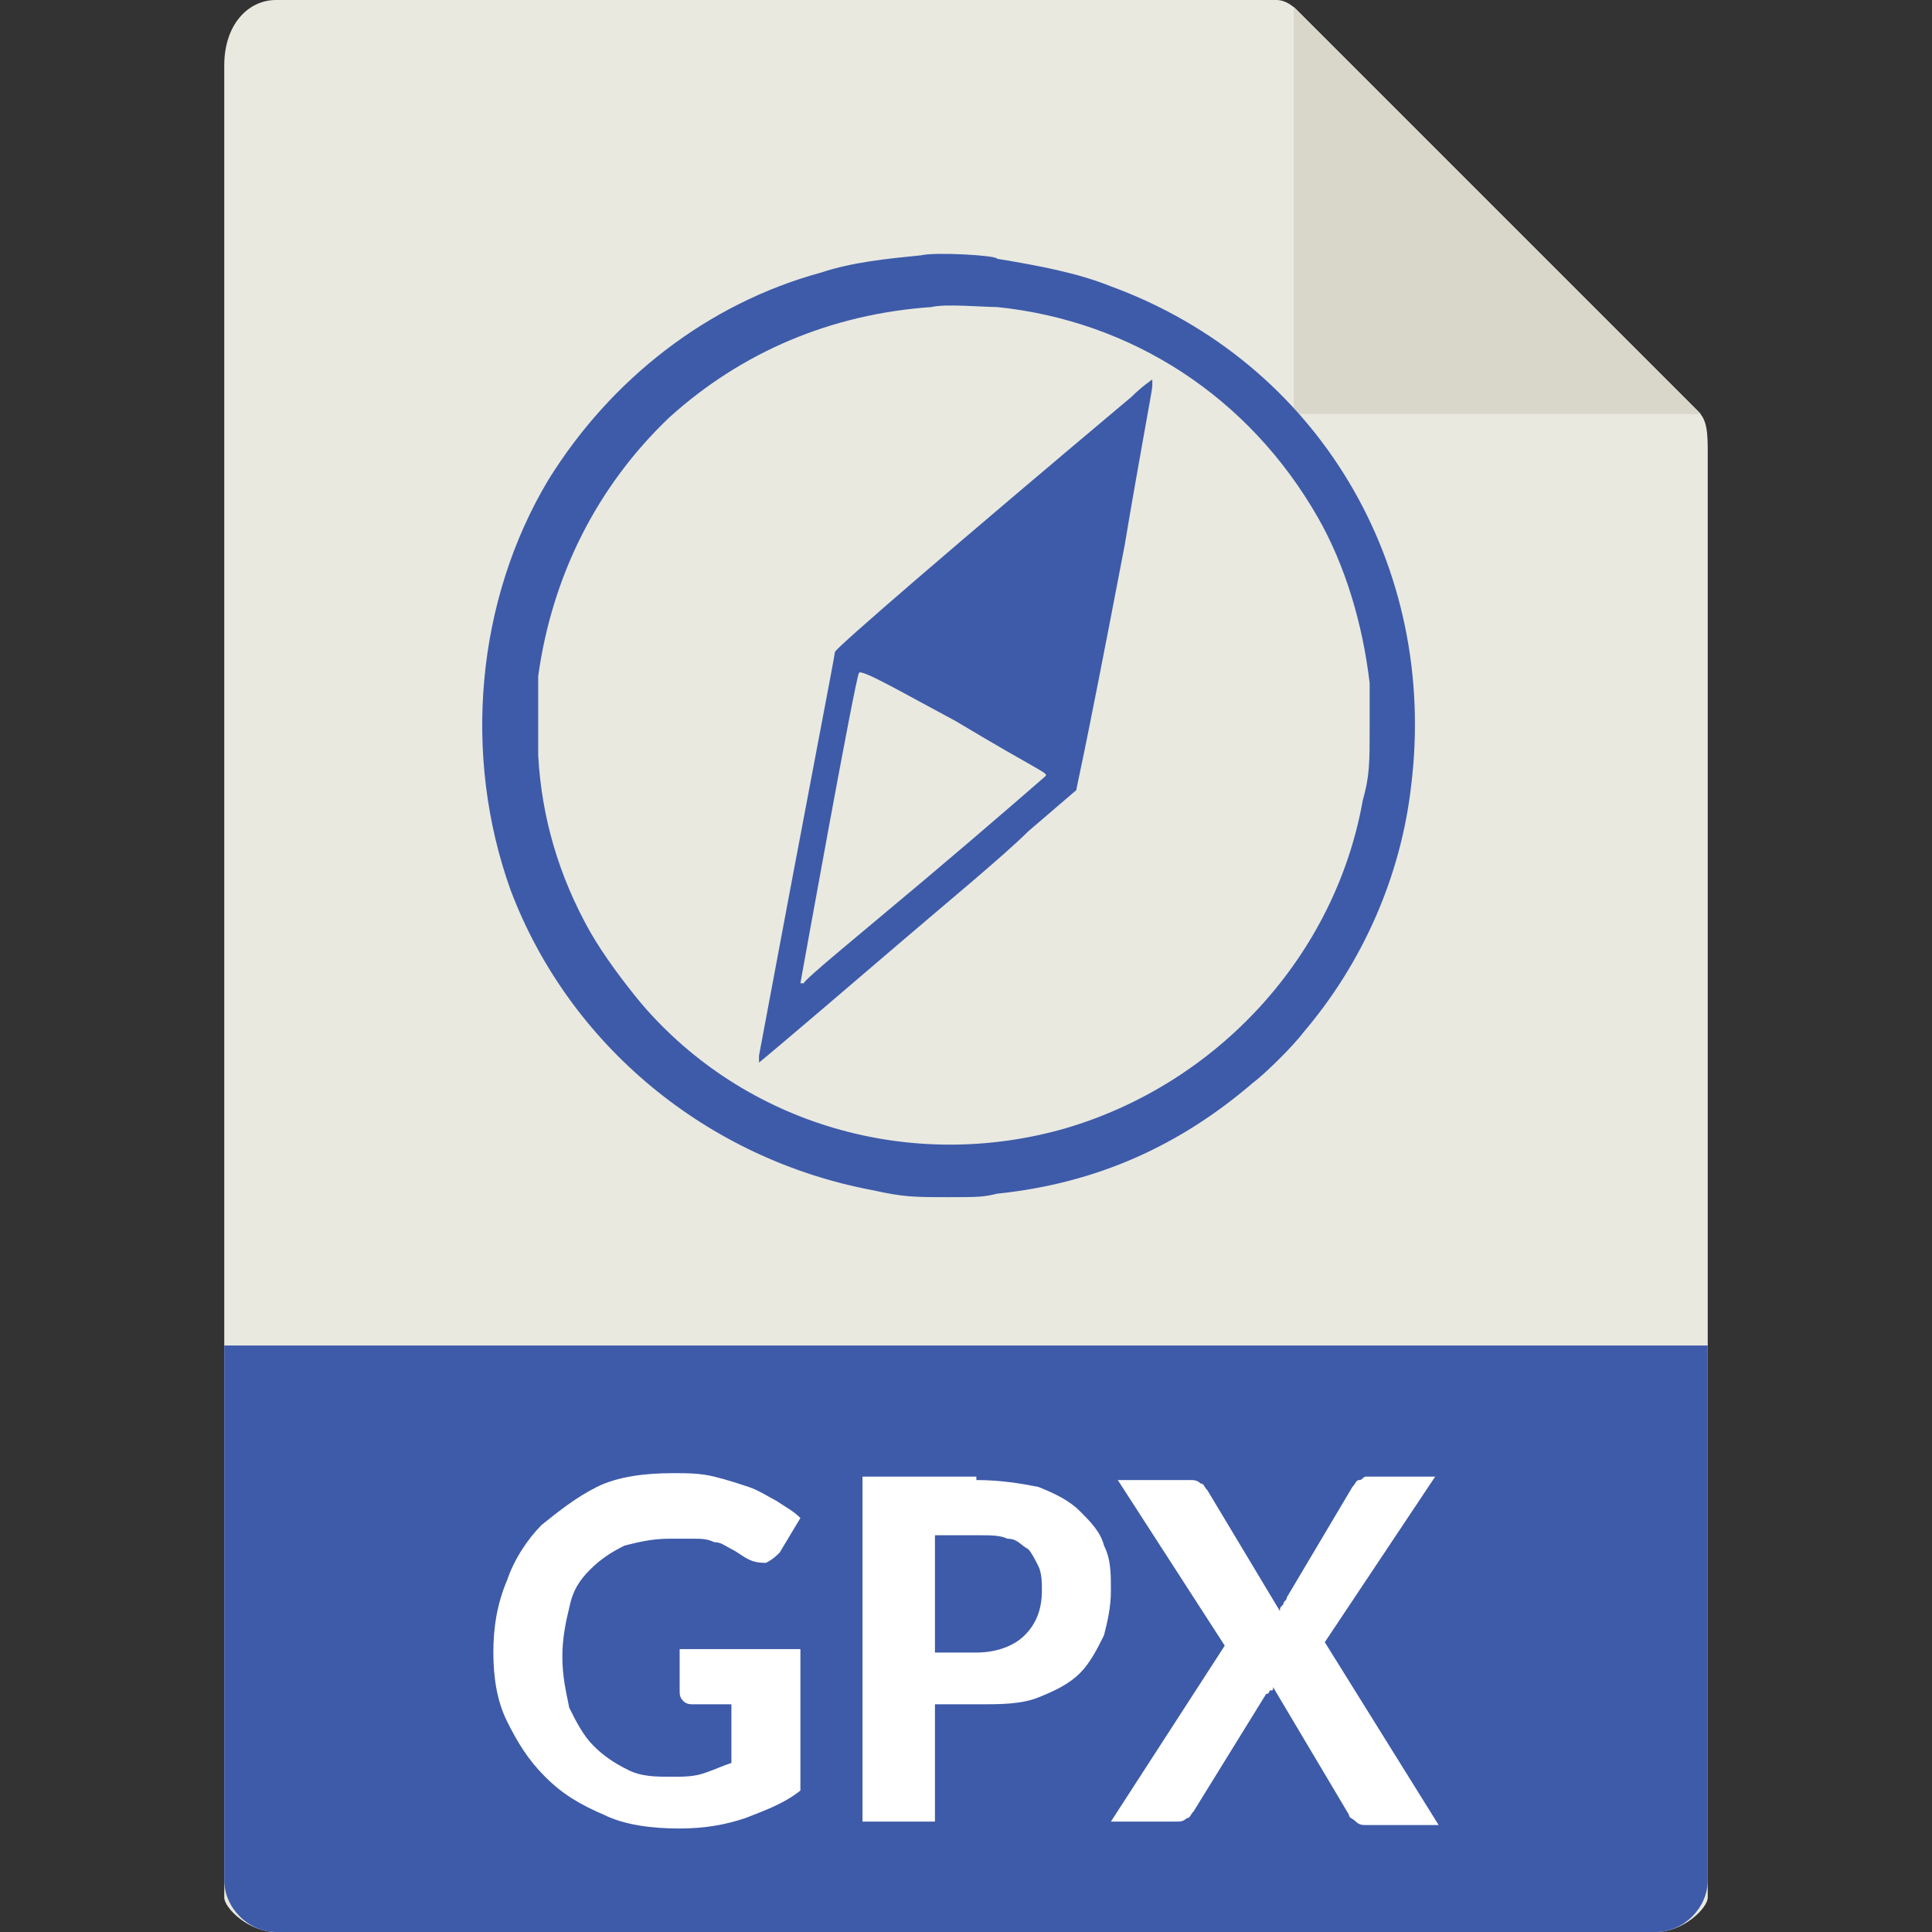 <?xml version="1.0" encoding="utf-8"?>
<!-- Generator: Adobe Illustrator 22.1.0, SVG Export Plug-In . SVG Version: 6.00 Build 0)  -->
<svg version="1.1" id="Layer_1" xmlns="http://www.w3.org/2000/svg" xmlns:xlink="http://www.w3.org/1999/xlink" x="0px" y="0px"
	 viewBox="0 0 56 56" style="enable-background:new 0 0 56 56;" xml:space="preserve">
<rect x="0" y="0" width="56" height="56" fill="#333333" stroke="none"/>
<style type="text/css">
	.st0{fill:#E9E9E0;}
	.st1{fill:#D9D7CA;}
	.st2{fill:#3E5BA9;}
	.st3{fill:#FFFFFF;}
</style>
<g>
	<path class="st0" d="M37,0H8C7.2,0,6.5,0.7,6.5,1.9V55c0,0.3,0.7,1,1.5,1H48c0.8,0,1.5-0.7,1.5-1V13c0-0.7-0.1-0.9-0.3-1.1
		L37.6,0.3C37.4,0.1,37.2,0,37,0z"/>
	<polygon class="st1" points="37.5,0.2 37.5,12 49.3,12 	"/>
	<path class="st2" d="M48,56H8c-0.8,0-1.5-0.7-1.5-1.5V39h43v15.5C49.5,55.3,48.8,56,48,56z"/>
</g>
<g>
	<path class="st3" d="M19.8,47.8h3.4v4.1c-0.5,0.4-1.1,0.6-1.6,0.8C21,52.9,20.4,53,19.7,53c-0.8,0-1.6-0.1-2.2-0.4
		c-0.7-0.3-1.2-0.6-1.7-1.1c-0.5-0.5-0.8-1-1.1-1.6c-0.3-0.6-0.4-1.3-0.4-2c0-0.7,0.1-1.4,0.4-2.1c0.2-0.6,0.6-1.2,1-1.6
		c0.5-0.4,1-0.8,1.6-1.1c0.6-0.3,1.4-0.4,2.2-0.4c0.4,0,0.8,0,1.2,0.1c0.4,0.1,0.7,0.2,1,0.3c0.3,0.1,0.6,0.3,0.8,0.4
		c0.3,0.2,0.5,0.3,0.7,0.5L22.6,45c-0.1,0.1-0.2,0.2-0.4,0.3c-0.1,0-0.3,0-0.5-0.1c-0.2-0.1-0.3-0.2-0.5-0.3
		c-0.2-0.1-0.3-0.2-0.5-0.2c-0.2-0.1-0.4-0.1-0.6-0.1c-0.2,0-0.5,0-0.7,0c-0.5,0-0.9,0.1-1.3,0.2c-0.4,0.2-0.7,0.4-1,0.7
		c-0.3,0.3-0.5,0.6-0.6,1.1c-0.1,0.4-0.2,0.9-0.2,1.4c0,0.6,0.1,1,0.2,1.5c0.2,0.4,0.4,0.8,0.7,1.1c0.3,0.3,0.6,0.5,1,0.7
		c0.4,0.2,0.8,0.2,1.3,0.2c0.3,0,0.6,0,0.9-0.1c0.3-0.1,0.5-0.2,0.8-0.3v-1.7h-1.1c-0.1,0-0.2,0-0.3-0.1c-0.1-0.1-0.1-0.2-0.1-0.3
		V47.8z"/>
	<path class="st3" d="M28.3,42.9c0.7,0,1.3,0.1,1.8,0.2c0.5,0.2,0.9,0.4,1.2,0.7c0.3,0.3,0.6,0.6,0.7,1c0.2,0.4,0.2,0.8,0.2,1.3
		c0,0.5-0.1,0.9-0.2,1.3c-0.2,0.4-0.4,0.8-0.7,1.1c-0.3,0.3-0.7,0.5-1.2,0.7c-0.5,0.2-1.1,0.2-1.7,0.2h-1.3v3.4h-2.1v-10H28.3z
		 M28.3,47.9c0.6,0,1.1-0.2,1.4-0.5c0.3-0.3,0.5-0.7,0.5-1.3c0-0.2,0-0.5-0.1-0.7c-0.1-0.2-0.2-0.4-0.3-0.5
		c-0.2-0.1-0.3-0.3-0.6-0.3c-0.2-0.1-0.5-0.1-0.8-0.1h-1.3v3.4H28.3z"/>
	<path class="st3" d="M41.7,52.9h-2.1c-0.1,0-0.2,0-0.3-0.1c-0.1-0.1-0.2-0.1-0.2-0.2l-2.2-3.7c0,0.1,0,0.1-0.1,0.1
		c0,0,0,0.1-0.1,0.1l-2.1,3.4c-0.1,0.1-0.1,0.2-0.2,0.2c-0.1,0.1-0.2,0.1-0.3,0.1h-1.9l3.3-5.1l-3.1-4.8h2.1c0.1,0,0.2,0,0.3,0.1
		c0.1,0,0.1,0.1,0.2,0.2l2.1,3.5c0-0.1,0-0.1,0.1-0.2c0-0.1,0.1-0.1,0.1-0.2l1.9-3.2c0.1-0.1,0.1-0.2,0.2-0.2c0.1,0,0.1-0.1,0.2-0.1
		h2l-3.2,4.8L41.7,52.9z"/>
</g>
<g>
	<path class="st2" d="M26.7,7.4c-1,0.1-2,0.2-2.9,0.5c-3.3,0.9-6.1,3.1-7.9,6c-2.1,3.5-2.5,8-1.1,11.9c1.7,4.5,5.7,7.8,10.5,8.7
		c0.9,0.2,1.2,0.2,2.2,0.2c0.8,0,1,0,1.4-0.1c2.9-0.3,5.3-1.4,7.4-3.2c0.4-0.3,1.2-1.1,1.5-1.5c1.7-2,2.8-4.5,3.1-7.1
		c0.8-6.4-2.7-12.3-8.7-14.5c-1-0.4-2.1-0.6-3.3-0.8C28.9,7.4,27.1,7.3,26.7,7.4L26.7,7.4z M28.9,8.9c3.9,0.4,7.3,2.6,9.3,6.1
		c0.8,1.4,1.3,3.1,1.5,4.8c0,0.2,0,0.7,0,1.3c0,1,0,1.4-0.2,2.1c-0.8,4.5-4.2,8.2-8.6,9.5c-4.5,1.3-9.3-0.1-12.3-3.6
		c-0.5-0.6-1.1-1.4-1.5-2.1c-0.9-1.6-1.4-3.3-1.5-5.1c0-0.5,0-1.8,0-2.3c0.4-2.9,1.7-5.5,3.8-7.5c2.1-1.9,4.7-3,7.6-3.2
		C27.4,8.8,28.5,8.9,28.9,8.9L28.9,8.9z"/>
	<path class="st2" d="M32.8,11.5c-5,4.2-8.6,7.3-8.6,7.4c0,0.1-0.8,4.2-2.2,11.7c0,0.1,0,0.2,0,0.2c0,0,0.5-0.4,4-3.4
		c1.4-1.2,3.1-2.6,3.8-3.3c0.7-0.6,1.4-1.2,1.4-1.2c0-0.1,0.1-0.3,1.4-7.1c0.4-2.4,0.8-4.5,0.8-4.6c0-0.1,0-0.2,0-0.2
		C33.4,11,33.1,11.2,32.8,11.5L32.8,11.5z M27.7,20.9c2.5,1.5,2.7,1.5,2.6,1.6c0,0-1.6,1.4-3.5,3c-1.9,1.6-3.5,2.9-3.5,3
		c0,0-0.1,0-0.1,0c0,0,1.6-8.9,1.7-9c0,0,0,0,0,0C25,19.4,26.2,20.1,27.7,20.9L27.7,20.9z"/>
</g>
</svg>
